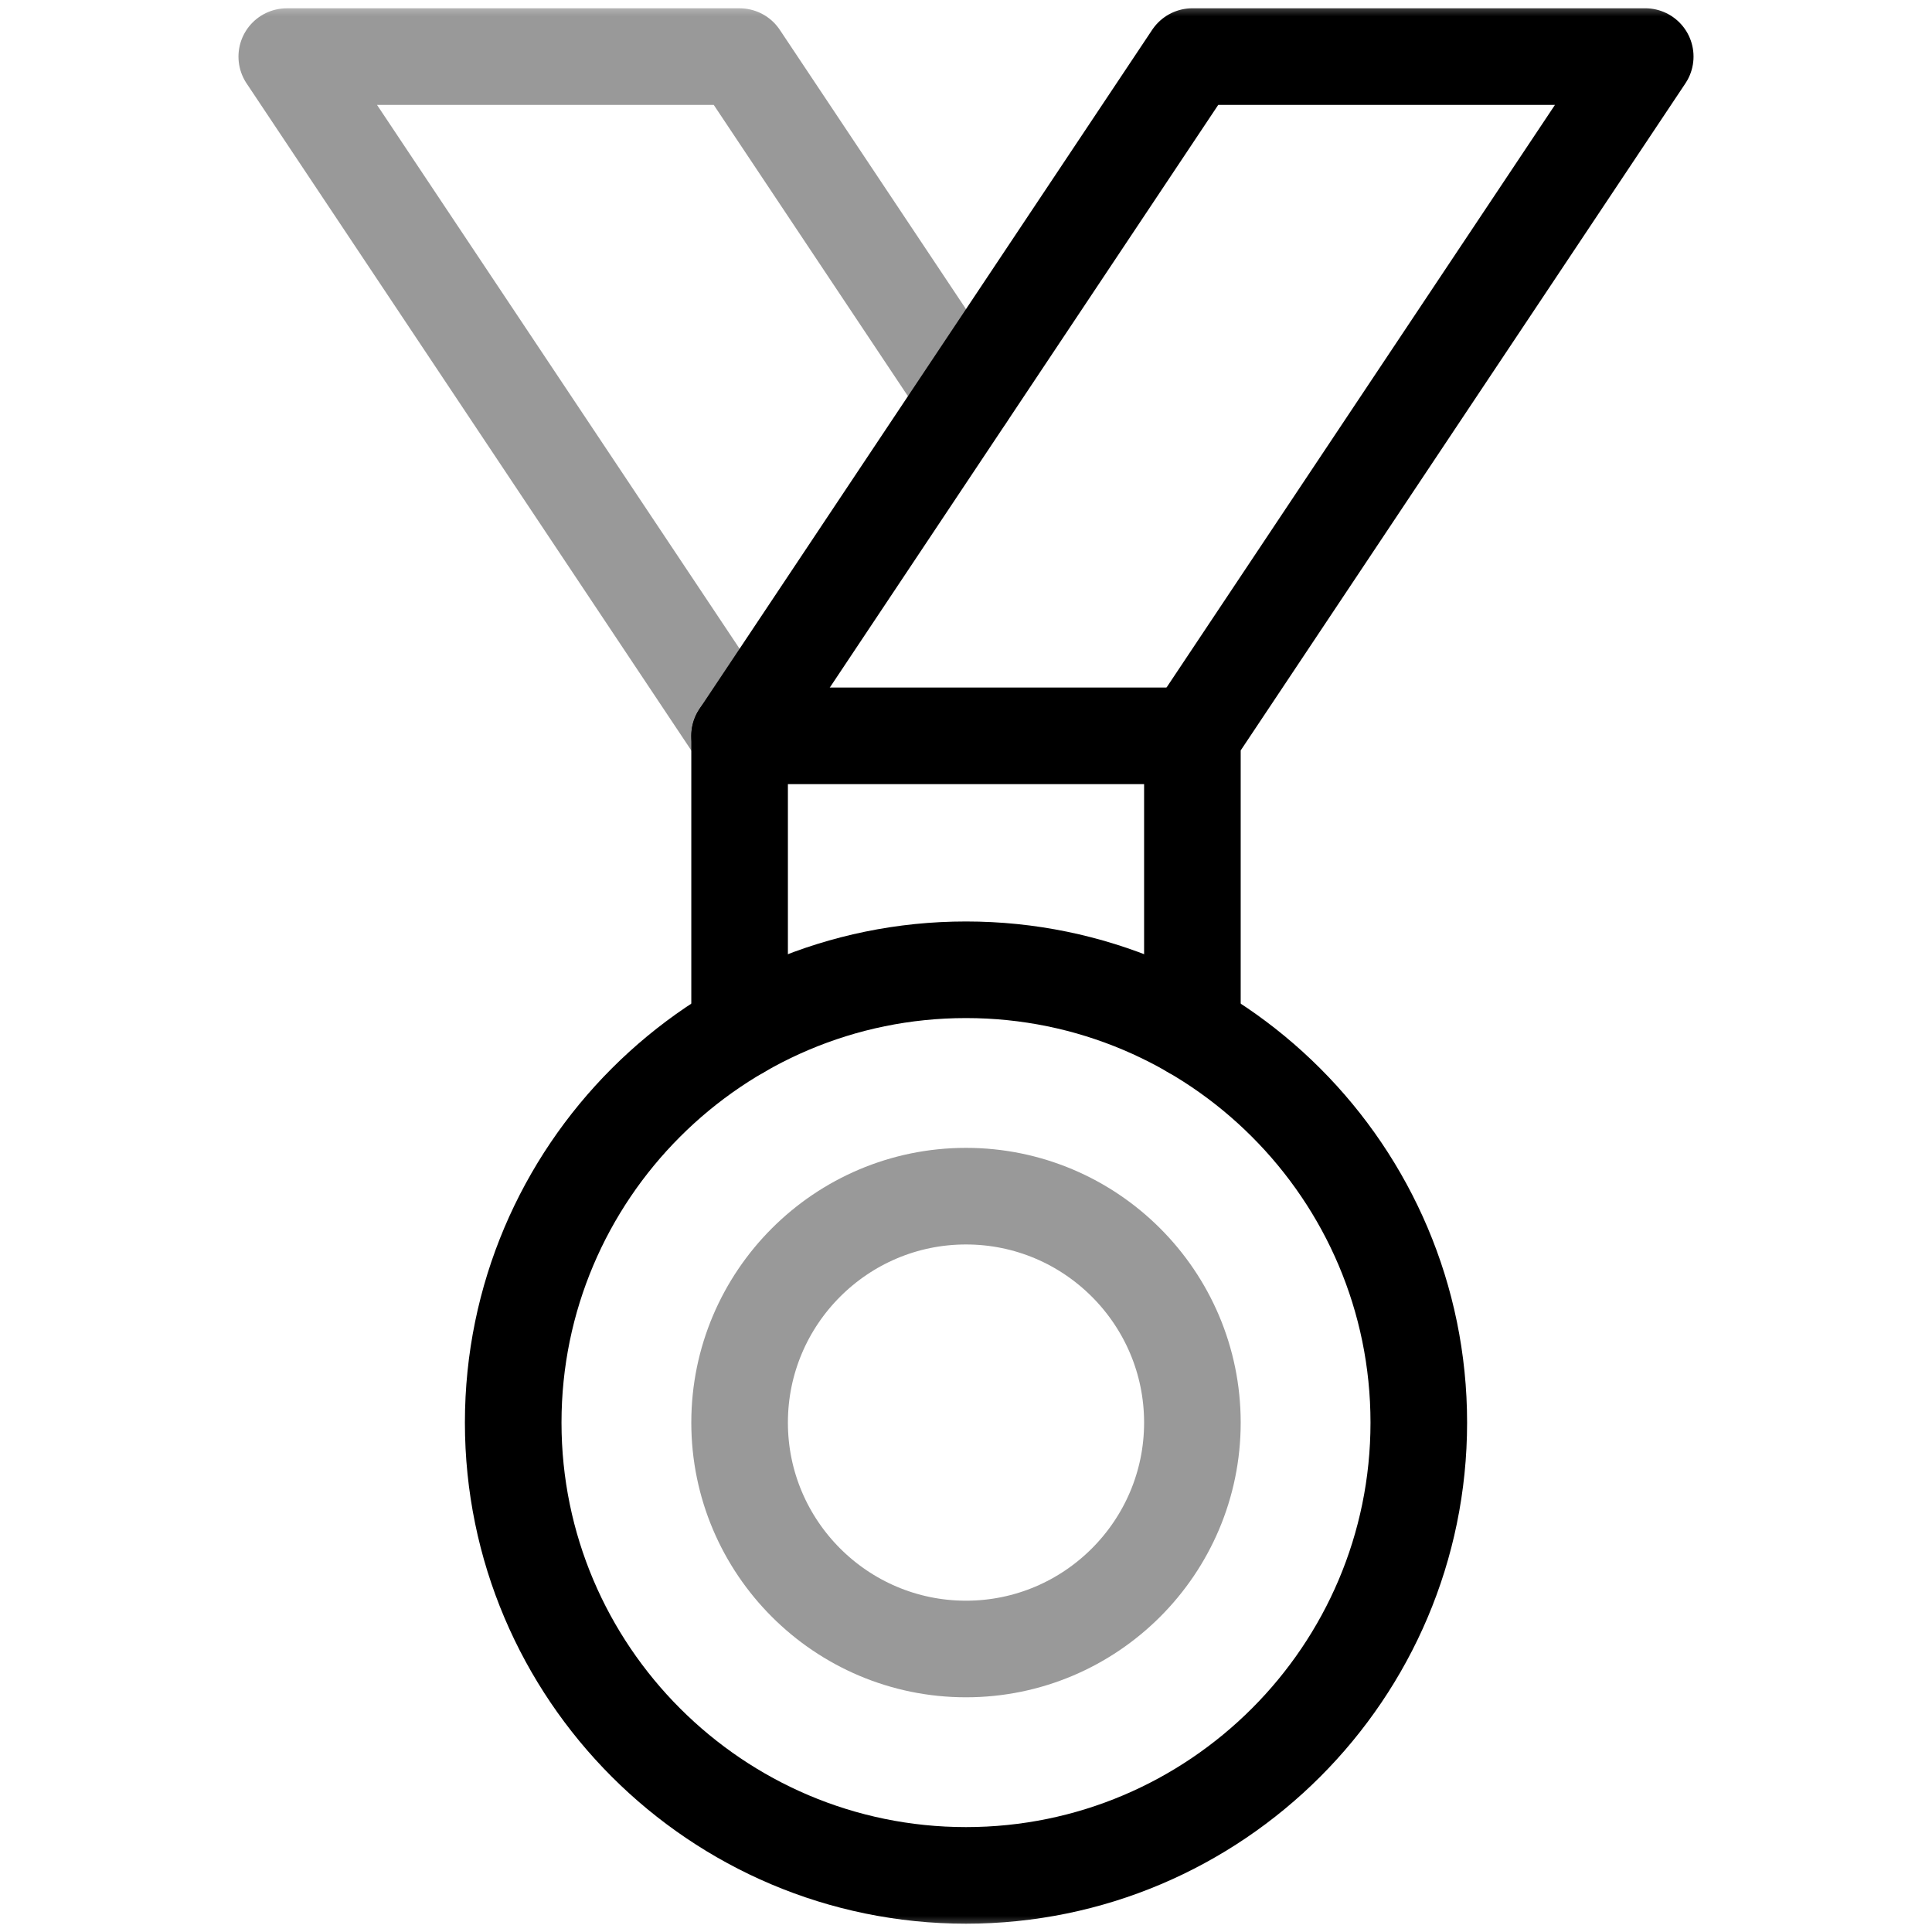 <svg width="60" height="60" viewBox="0 0 60 60" fill="none" xmlns="http://www.w3.org/2000/svg">
<mask id="mask0_234_78" style="mask-type:luminance" maskUnits="userSpaceOnUse" x="0" y="0" width="60" height="60">
<path d="M0 0H60V60H0V0Z" fill="white"/>
</mask>
<g mask="url(#mask0_234_78)">
<path d="M30 12.305L22.969 1.758H8.906L22.969 22.852" stroke="#999999" stroke-width="3" stroke-miterlimit="10" stroke-linecap="round" stroke-linejoin="round"/>
<path d="M30 58.242C22.246 58.242 15.938 51.934 15.938 44.18C15.938 36.426 22.246 30.117 30 30.117C37.754 30.117 44.062 36.426 44.062 44.18C44.062 51.934 37.754 58.242 30 58.242Z" stroke="black" stroke-width="3" stroke-miterlimit="10" stroke-linecap="round" stroke-linejoin="round"/>
<path d="M30 51.211C26.122 51.211 22.969 48.057 22.969 44.18C22.969 40.302 26.122 37.148 30 37.148C33.878 37.148 37.031 40.302 37.031 44.18C37.031 48.057 33.878 51.211 30 51.211Z" stroke="#999999" stroke-width="3" stroke-miterlimit="10" stroke-linecap="round" stroke-linejoin="round"/>
<path d="M22.969 32.004V22.851L37.031 1.757H51.094L37.031 22.851V32.004" stroke="black" stroke-width="3" stroke-miterlimit="10" stroke-linecap="round" stroke-linejoin="round"/>
<path d="M37.031 22.852H22.969" stroke="black" stroke-width="3" stroke-miterlimit="10" stroke-linecap="round" stroke-linejoin="round"/>
</g>
</svg>
